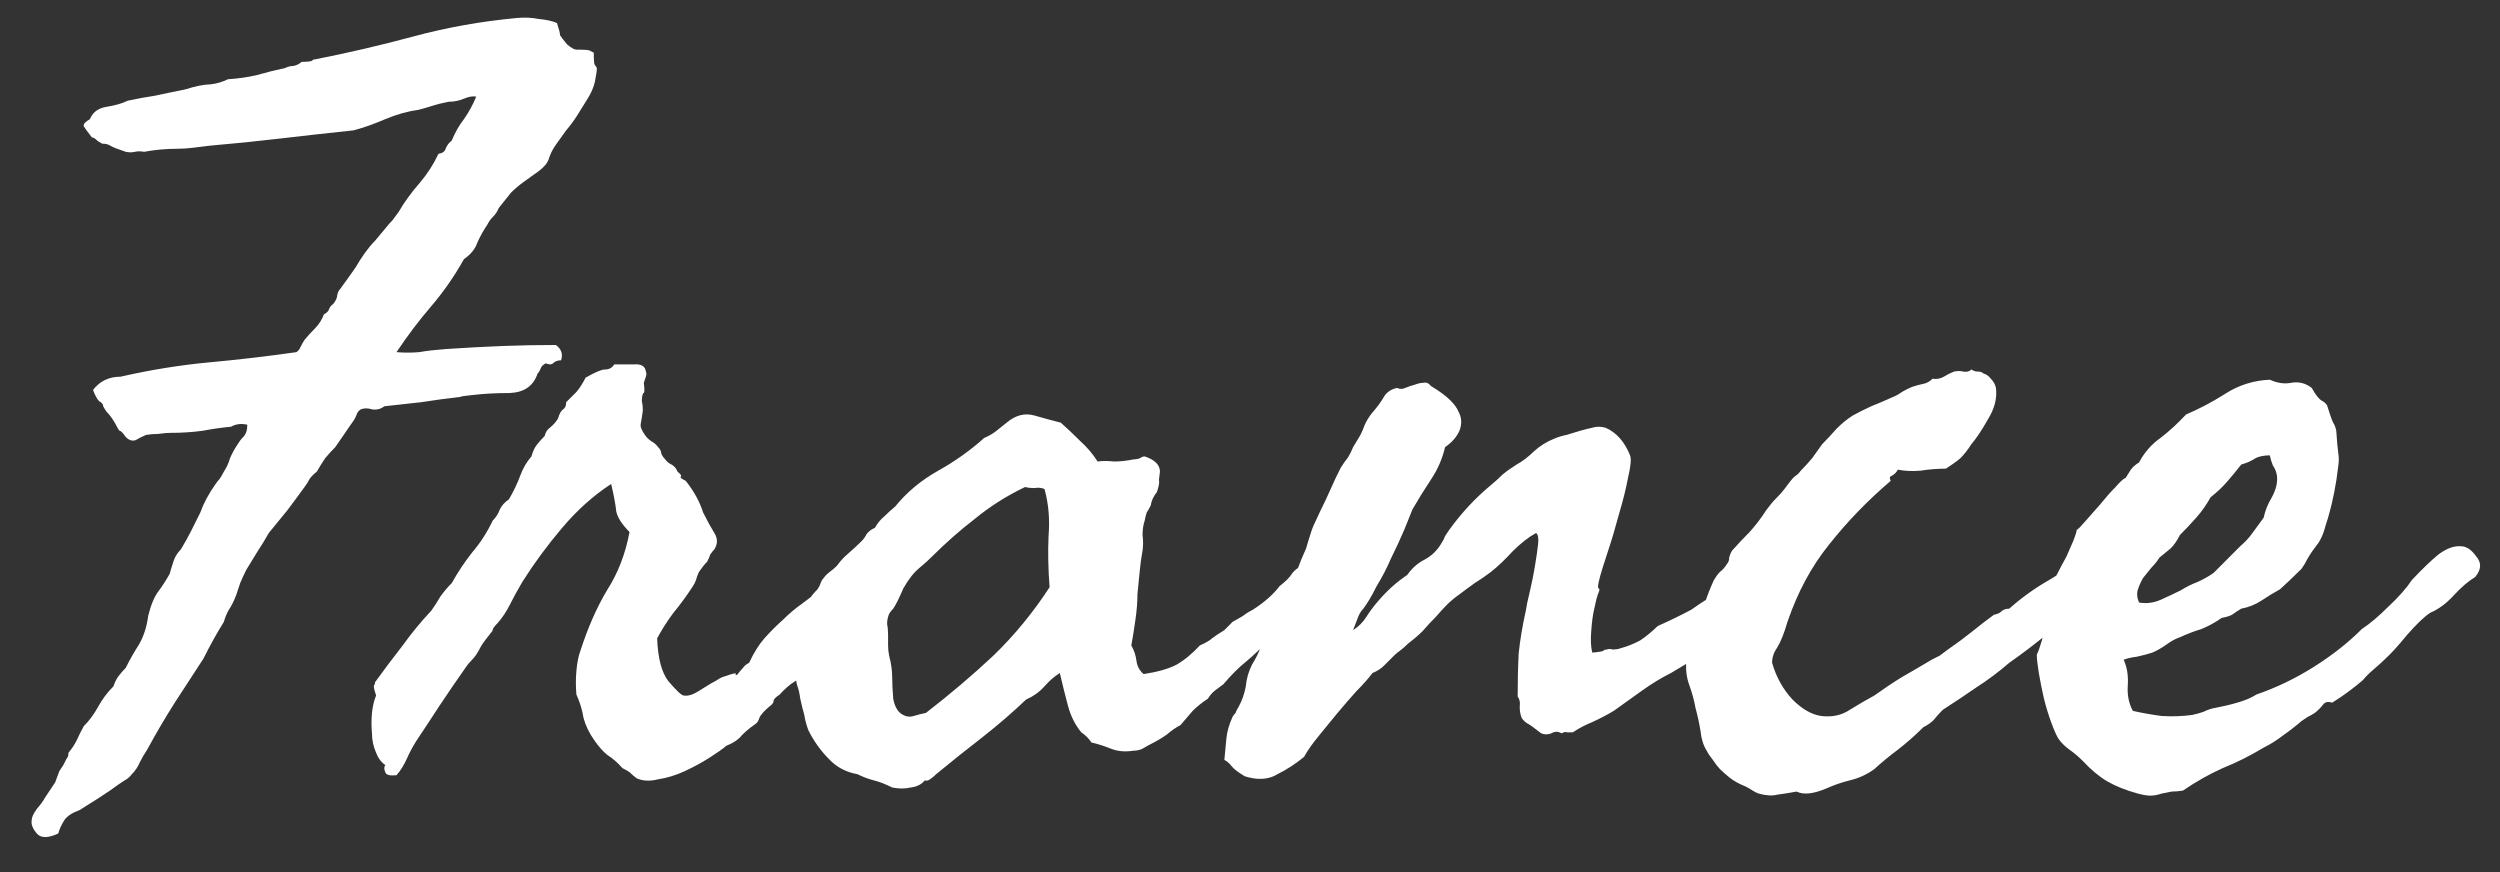 <?xml version="1.0" encoding="UTF-8"?> <svg xmlns="http://www.w3.org/2000/svg" width="43" height="15" viewBox="0 0 43 15" fill="none"><rect x="0" y="0" width="43" height="15" fill="#333333" stroke="none"/><path d="M9.58 0.396C9.615 0.502 9.633 0.572 9.633 0.607C9.656 0.643 9.697 0.695 9.756 0.766C9.826 0.824 9.879 0.854 9.914 0.854C10.055 0.854 10.131 0.859 10.143 0.871C10.166 0.883 10.19 0.895 10.213 0.906C10.213 1.035 10.219 1.105 10.23 1.117C10.242 1.129 10.254 1.146 10.266 1.17C10.266 1.217 10.254 1.299 10.23 1.416C10.207 1.51 10.166 1.604 10.107 1.697C10.049 1.791 9.99 1.885 9.932 1.979C9.873 2.072 9.809 2.16 9.738 2.242C9.68 2.324 9.621 2.406 9.562 2.488C9.504 2.57 9.463 2.652 9.439 2.734C9.416 2.805 9.357 2.875 9.264 2.945C9.182 3.004 9.1 3.062 9.018 3.121C8.936 3.18 8.859 3.244 8.789 3.314L8.578 3.578C8.555 3.637 8.52 3.689 8.473 3.736C8.438 3.771 8.408 3.812 8.385 3.859C8.314 3.965 8.256 4.07 8.209 4.176C8.174 4.281 8.098 4.375 7.98 4.457C7.816 4.75 7.629 5.02 7.418 5.266C7.207 5.512 7.008 5.775 6.82 6.057C6.949 6.068 7.078 6.068 7.207 6.057C7.348 6.033 7.5 6.016 7.664 6.004C8.016 5.98 8.344 5.963 8.648 5.951C8.953 5.939 9.258 5.934 9.562 5.934C9.656 6.004 9.686 6.092 9.65 6.197C9.592 6.197 9.545 6.215 9.51 6.25C9.486 6.273 9.445 6.273 9.387 6.25C9.34 6.273 9.311 6.303 9.299 6.338C9.287 6.373 9.27 6.402 9.246 6.426C9.176 6.637 9.018 6.748 8.771 6.76C8.537 6.76 8.32 6.771 8.121 6.795C7.992 6.807 7.922 6.818 7.91 6.83C7.91 6.83 7.904 6.83 7.893 6.83C7.682 6.854 7.465 6.883 7.242 6.918C7.031 6.941 6.82 6.965 6.609 6.988C6.551 7.035 6.48 7.053 6.398 7.041C6.328 7.018 6.264 7.018 6.205 7.041C6.17 7.064 6.146 7.094 6.135 7.129C6.123 7.164 6.105 7.199 6.082 7.234C6.023 7.316 5.971 7.393 5.924 7.463C5.877 7.533 5.824 7.609 5.766 7.691C5.707 7.75 5.648 7.814 5.59 7.885C5.543 7.955 5.496 8.031 5.449 8.113C5.402 8.148 5.361 8.189 5.326 8.236C5.303 8.283 5.273 8.33 5.238 8.377C5.145 8.506 5.045 8.641 4.939 8.781C4.834 8.91 4.729 9.039 4.623 9.168C4.564 9.273 4.5 9.379 4.43 9.484C4.371 9.578 4.307 9.684 4.236 9.801C4.201 9.871 4.166 9.947 4.131 10.029C4.107 10.1 4.084 10.17 4.061 10.24C4.025 10.334 3.984 10.416 3.938 10.486C3.902 10.545 3.873 10.615 3.85 10.697C3.791 10.791 3.732 10.891 3.674 10.996C3.615 11.102 3.557 11.213 3.498 11.33C3.346 11.565 3.182 11.816 3.006 12.086C2.842 12.344 2.684 12.613 2.531 12.895C2.484 12.965 2.443 13.035 2.408 13.105C2.373 13.188 2.326 13.258 2.268 13.316C2.232 13.363 2.191 13.398 2.145 13.422C2.109 13.445 2.074 13.469 2.039 13.492C1.945 13.562 1.834 13.639 1.705 13.721C1.576 13.803 1.465 13.873 1.371 13.932C1.242 13.979 1.154 14.037 1.107 14.107C1.061 14.178 1.025 14.254 1.002 14.336C0.826 14.418 0.703 14.418 0.633 14.336C0.562 14.254 0.533 14.178 0.545 14.107C0.545 14.06 0.574 13.996 0.633 13.914C0.703 13.832 0.75 13.768 0.773 13.721L0.949 13.457C0.984 13.363 1.008 13.299 1.02 13.264C1.043 13.229 1.066 13.193 1.09 13.158C1.113 13.111 1.131 13.076 1.143 13.053C1.166 13.029 1.178 12.994 1.178 12.947C1.236 12.877 1.283 12.807 1.318 12.736C1.354 12.654 1.395 12.572 1.441 12.49C1.535 12.396 1.617 12.285 1.688 12.156C1.758 12.027 1.846 11.91 1.951 11.805C1.975 11.734 2.004 11.676 2.039 11.629C2.074 11.582 2.115 11.535 2.162 11.488C2.232 11.348 2.309 11.213 2.391 11.084C2.473 10.943 2.525 10.779 2.549 10.592C2.596 10.404 2.654 10.264 2.725 10.17C2.795 10.076 2.859 9.977 2.918 9.871C2.941 9.789 2.965 9.713 2.988 9.643C3.012 9.572 3.053 9.508 3.111 9.449C3.182 9.332 3.24 9.227 3.287 9.133C3.334 9.039 3.387 8.934 3.445 8.816C3.504 8.652 3.592 8.488 3.709 8.324C3.732 8.289 3.756 8.26 3.779 8.236C3.803 8.201 3.826 8.16 3.85 8.113C3.896 8.043 3.932 7.967 3.955 7.885C3.99 7.803 4.031 7.727 4.078 7.656C4.113 7.598 4.148 7.551 4.184 7.516C4.23 7.469 4.254 7.398 4.254 7.305C4.148 7.281 4.055 7.293 3.973 7.34C3.832 7.352 3.668 7.375 3.48 7.41C3.305 7.434 3.123 7.445 2.936 7.445C2.877 7.445 2.807 7.451 2.725 7.463C2.654 7.463 2.584 7.469 2.514 7.48C2.455 7.504 2.396 7.533 2.338 7.568C2.279 7.592 2.221 7.574 2.162 7.516C2.115 7.445 2.08 7.41 2.057 7.41C2.045 7.398 2.033 7.381 2.021 7.357C1.963 7.24 1.898 7.146 1.828 7.076C1.805 7.041 1.787 7.012 1.775 6.988C1.775 6.953 1.752 6.924 1.705 6.9C1.67 6.865 1.635 6.801 1.6 6.707C1.717 6.555 1.875 6.479 2.074 6.479C2.59 6.361 3.1 6.279 3.604 6.232C4.107 6.186 4.605 6.127 5.098 6.057C5.133 6.033 5.156 6.004 5.168 5.969C5.191 5.922 5.215 5.881 5.238 5.846C5.297 5.775 5.355 5.711 5.414 5.652C5.484 5.582 5.537 5.5 5.572 5.406C5.619 5.383 5.648 5.354 5.66 5.318C5.672 5.283 5.695 5.254 5.73 5.23C5.777 5.172 5.801 5.119 5.801 5.072C5.812 5.025 5.83 4.99 5.854 4.967C5.982 4.791 6.07 4.668 6.117 4.598C6.164 4.516 6.217 4.434 6.275 4.352C6.334 4.27 6.393 4.199 6.451 4.141C6.51 4.07 6.568 4 6.627 3.93C6.674 3.871 6.715 3.824 6.75 3.789C6.785 3.742 6.82 3.695 6.855 3.648C6.949 3.484 7.072 3.314 7.225 3.139C7.354 2.986 7.459 2.822 7.541 2.646C7.611 2.635 7.652 2.605 7.664 2.559C7.688 2.5 7.723 2.453 7.77 2.418C7.828 2.277 7.898 2.154 7.98 2.049C8.062 1.932 8.133 1.803 8.191 1.662C8.133 1.65 8.062 1.662 7.98 1.697C7.898 1.732 7.811 1.75 7.717 1.75C7.6 1.773 7.506 1.797 7.436 1.82C7.365 1.844 7.283 1.867 7.189 1.891C7.014 1.914 6.826 1.967 6.627 2.049C6.439 2.131 6.258 2.195 6.082 2.242C5.637 2.289 5.215 2.336 4.816 2.383C4.418 2.43 4.014 2.471 3.604 2.506C3.51 2.518 3.416 2.529 3.322 2.541C3.229 2.553 3.135 2.559 3.041 2.559C2.854 2.559 2.666 2.576 2.479 2.611C2.42 2.6 2.367 2.6 2.32 2.611C2.273 2.623 2.221 2.623 2.162 2.611C2.021 2.564 1.934 2.529 1.898 2.506C1.863 2.482 1.816 2.471 1.758 2.471C1.711 2.447 1.676 2.424 1.652 2.4C1.629 2.377 1.605 2.365 1.582 2.365C1.5 2.26 1.453 2.195 1.441 2.172C1.43 2.137 1.465 2.096 1.547 2.049C1.594 1.932 1.688 1.861 1.828 1.838C1.98 1.814 2.104 1.779 2.197 1.732C2.361 1.697 2.52 1.668 2.672 1.645C2.836 1.609 3.006 1.574 3.182 1.539C3.369 1.48 3.516 1.451 3.621 1.451C3.727 1.439 3.826 1.41 3.92 1.363C4.096 1.352 4.26 1.328 4.412 1.293C4.576 1.246 4.74 1.205 4.904 1.17C4.951 1.146 4.998 1.135 5.045 1.135C5.104 1.123 5.15 1.1 5.186 1.064C5.314 1.064 5.379 1.053 5.379 1.029C5.977 0.912 6.557 0.777 7.119 0.625C7.682 0.473 8.273 0.367 8.895 0.309C9.023 0.297 9.146 0.303 9.264 0.326C9.393 0.338 9.498 0.361 9.58 0.396ZM12.674 11.611C12.721 11.553 12.756 11.512 12.779 11.488C12.803 11.453 12.838 11.424 12.885 11.4C12.967 11.225 13.055 11.084 13.148 10.979C13.254 10.861 13.359 10.756 13.465 10.662C13.57 10.557 13.682 10.463 13.799 10.381C13.928 10.287 14.068 10.176 14.221 10.047C14.279 10.047 14.326 10.029 14.361 9.994C14.408 9.947 14.461 9.912 14.52 9.889C14.602 9.818 14.666 9.766 14.713 9.73C14.771 9.695 14.818 9.648 14.854 9.59C14.994 9.52 15.117 9.432 15.223 9.326C15.34 9.221 15.463 9.121 15.592 9.027C15.697 9.004 15.797 9.016 15.891 9.062C15.938 9.156 15.955 9.256 15.943 9.361C15.932 9.467 15.873 9.525 15.768 9.537C15.732 9.572 15.691 9.607 15.645 9.643C15.609 9.678 15.562 9.701 15.504 9.713C15.434 9.725 15.381 9.742 15.346 9.766C15.322 9.777 15.299 9.807 15.275 9.854C15.264 9.971 15.246 10.041 15.223 10.065C15.211 10.076 15.199 10.094 15.188 10.117C15.117 10.234 15.041 10.34 14.959 10.434C14.889 10.516 14.818 10.598 14.748 10.68C14.678 10.75 14.607 10.832 14.537 10.926C14.467 11.008 14.391 11.113 14.309 11.242C14.238 11.289 14.185 11.354 14.15 11.435C13.94 11.553 13.781 11.646 13.676 11.717C13.582 11.775 13.494 11.852 13.412 11.945C13.342 11.992 13.307 12.027 13.307 12.051C13.307 12.074 13.295 12.098 13.271 12.121C13.154 12.215 13.084 12.291 13.06 12.35C13.049 12.396 13.025 12.432 12.99 12.455C12.873 12.537 12.785 12.613 12.727 12.684C12.668 12.742 12.592 12.789 12.498 12.824C12.428 12.883 12.328 12.953 12.199 13.035C12.07 13.117 11.93 13.193 11.777 13.264C11.625 13.334 11.473 13.381 11.32 13.404C11.18 13.44 11.057 13.434 10.951 13.387C10.904 13.352 10.863 13.316 10.828 13.281C10.793 13.258 10.752 13.234 10.705 13.211C10.623 13.117 10.535 13.041 10.441 12.982C10.359 12.912 10.283 12.824 10.213 12.719C10.131 12.602 10.072 12.479 10.037 12.35C10.014 12.209 9.973 12.074 9.914 11.945C9.902 11.805 9.902 11.67 9.914 11.541C9.926 11.4 9.949 11.283 9.984 11.19C10.113 10.791 10.266 10.445 10.441 10.152C10.629 9.859 10.758 9.525 10.828 9.15C10.699 9.021 10.623 8.904 10.6 8.799C10.588 8.682 10.559 8.523 10.512 8.324C10.207 8.523 9.926 8.775 9.668 9.08C9.41 9.385 9.182 9.695 8.982 10.012C8.9 10.152 8.83 10.281 8.771 10.398C8.713 10.516 8.643 10.621 8.561 10.715C8.502 10.773 8.473 10.815 8.473 10.838C8.473 10.85 8.461 10.867 8.438 10.891C8.344 11.008 8.285 11.09 8.262 11.137C8.238 11.184 8.215 11.225 8.191 11.26C8.168 11.295 8.139 11.33 8.104 11.365C8.068 11.4 8.039 11.435 8.016 11.471C7.852 11.705 7.699 11.928 7.559 12.139C7.43 12.338 7.295 12.543 7.154 12.754C7.096 12.848 7.043 12.947 6.996 13.053C6.949 13.158 6.891 13.252 6.82 13.334C6.703 13.346 6.639 13.328 6.627 13.281C6.604 13.234 6.604 13.193 6.627 13.158C6.557 13.111 6.504 13.041 6.469 12.947C6.422 12.842 6.398 12.73 6.398 12.613C6.387 12.496 6.387 12.379 6.398 12.262C6.41 12.145 6.434 12.045 6.469 11.963C6.434 11.857 6.422 11.799 6.434 11.787C6.445 11.775 6.451 11.758 6.451 11.734C6.604 11.523 6.762 11.312 6.926 11.102C7.078 10.891 7.242 10.691 7.418 10.504C7.477 10.422 7.529 10.34 7.576 10.258C7.635 10.176 7.699 10.1 7.77 10.029C7.875 9.842 7.992 9.666 8.121 9.502C8.262 9.338 8.379 9.156 8.473 8.957C8.531 8.898 8.572 8.834 8.596 8.764C8.631 8.693 8.684 8.635 8.754 8.588C8.836 8.447 8.9 8.312 8.947 8.184C8.994 8.055 9.059 7.943 9.141 7.85C9.164 7.768 9.193 7.703 9.229 7.656C9.264 7.609 9.311 7.557 9.369 7.498C9.381 7.439 9.41 7.393 9.457 7.357C9.516 7.311 9.562 7.258 9.598 7.199C9.621 7.117 9.65 7.064 9.686 7.041C9.721 7.018 9.738 6.977 9.738 6.918C9.797 6.859 9.855 6.801 9.914 6.742C9.973 6.672 10.025 6.59 10.072 6.496C10.236 6.402 10.348 6.355 10.406 6.355C10.477 6.355 10.529 6.326 10.565 6.268C10.658 6.268 10.77 6.268 10.898 6.268C11.027 6.256 11.098 6.297 11.109 6.391C11.121 6.414 11.121 6.443 11.109 6.479C11.098 6.514 11.086 6.549 11.074 6.584C11.086 6.689 11.086 6.748 11.074 6.76C11.062 6.76 11.057 6.766 11.057 6.777C11.045 6.812 11.039 6.854 11.039 6.9C11.051 6.947 11.057 7 11.057 7.059C11.045 7.152 11.033 7.229 11.021 7.287C11.01 7.334 11.033 7.398 11.092 7.48C11.115 7.516 11.15 7.551 11.197 7.586C11.244 7.609 11.285 7.645 11.32 7.691C11.355 7.727 11.373 7.762 11.373 7.797C11.385 7.832 11.408 7.867 11.443 7.902C11.467 7.938 11.502 7.967 11.549 7.99C11.596 8.014 11.631 8.055 11.654 8.113C11.713 8.16 11.73 8.189 11.707 8.201C11.695 8.213 11.725 8.236 11.795 8.271C11.935 8.447 12.035 8.629 12.094 8.816C12.164 8.957 12.229 9.074 12.287 9.168C12.346 9.262 12.346 9.355 12.287 9.449C12.264 9.473 12.24 9.502 12.217 9.537C12.205 9.572 12.188 9.613 12.164 9.66C12.117 9.707 12.07 9.766 12.023 9.836C12 9.883 11.982 9.93 11.971 9.977C11.959 10.012 11.941 10.047 11.918 10.082C11.812 10.246 11.701 10.398 11.584 10.539C11.479 10.68 11.385 10.826 11.303 10.979C11.315 11.318 11.379 11.565 11.496 11.717C11.637 11.881 11.725 11.963 11.76 11.963C11.83 11.975 11.912 11.951 12.006 11.893C12.1 11.834 12.176 11.787 12.234 11.752C12.281 11.729 12.322 11.705 12.357 11.682C12.393 11.658 12.434 11.641 12.48 11.629C12.609 11.582 12.668 11.57 12.656 11.594C12.645 11.605 12.65 11.611 12.674 11.611ZM19.934 8.254C19.945 8.289 19.934 8.359 19.898 8.465C19.84 8.535 19.805 8.611 19.793 8.693C19.77 8.74 19.746 8.781 19.723 8.816C19.711 8.852 19.699 8.898 19.688 8.957C19.664 9.027 19.652 9.109 19.652 9.203C19.664 9.297 19.664 9.385 19.652 9.467C19.629 9.596 19.611 9.725 19.6 9.854C19.588 9.971 19.576 10.094 19.564 10.223C19.564 10.352 19.553 10.498 19.529 10.662C19.506 10.826 19.482 10.973 19.459 11.102C19.506 11.184 19.535 11.271 19.547 11.365C19.559 11.459 19.6 11.535 19.67 11.594C19.904 11.559 20.092 11.506 20.232 11.435C20.373 11.354 20.508 11.242 20.637 11.102C20.742 11.055 20.812 11.014 20.848 10.979C20.895 10.943 20.965 10.896 21.059 10.838C21.082 10.815 21.105 10.791 21.129 10.768C21.152 10.744 21.176 10.721 21.199 10.697C21.328 10.627 21.404 10.58 21.428 10.557C21.463 10.533 21.504 10.51 21.551 10.486C21.75 10.357 21.902 10.223 22.008 10.082C22.113 10 22.184 9.93 22.219 9.871C22.266 9.801 22.359 9.736 22.5 9.678C22.582 9.584 22.664 9.508 22.746 9.449C22.84 9.379 22.928 9.297 23.01 9.203C23.068 9.203 23.115 9.215 23.15 9.238C23.186 9.262 23.227 9.285 23.273 9.309C23.309 9.402 23.314 9.502 23.291 9.607C23.268 9.701 23.227 9.789 23.168 9.871C23.109 9.953 23.08 10 23.08 10.012C23.08 10.023 23.074 10.035 23.062 10.047C23.027 10.094 22.98 10.141 22.922 10.188C22.875 10.223 22.834 10.264 22.799 10.31C22.74 10.416 22.693 10.469 22.658 10.469C22.623 10.469 22.594 10.48 22.57 10.504C22.465 10.562 22.389 10.609 22.342 10.645C22.307 10.68 22.242 10.727 22.148 10.785C22.02 10.855 21.943 10.902 21.92 10.926C21.896 10.949 21.873 10.967 21.85 10.979C21.697 11.143 21.557 11.277 21.428 11.383C21.311 11.477 21.182 11.605 21.041 11.77C20.994 11.805 20.947 11.84 20.9 11.875C20.854 11.91 20.812 11.957 20.777 12.016C20.672 12.086 20.584 12.156 20.514 12.227C20.455 12.297 20.385 12.379 20.303 12.473C20.232 12.508 20.156 12.56 20.074 12.631C19.992 12.69 19.904 12.742 19.811 12.789C19.764 12.812 19.711 12.842 19.652 12.877C19.605 12.9 19.553 12.912 19.494 12.912C19.354 12.935 19.225 12.924 19.107 12.877C18.99 12.83 18.879 12.795 18.773 12.771C18.727 12.701 18.668 12.643 18.598 12.596C18.492 12.467 18.416 12.315 18.369 12.139C18.322 11.963 18.275 11.775 18.229 11.576C18.135 11.635 18.047 11.711 17.965 11.805C17.883 11.898 17.777 11.975 17.648 12.033C17.414 12.256 17.162 12.473 16.893 12.684C16.635 12.883 16.371 13.094 16.102 13.316C16.066 13.352 16.031 13.381 15.996 13.404C15.961 13.428 15.932 13.434 15.908 13.422C15.85 13.492 15.768 13.533 15.662 13.545C15.568 13.568 15.463 13.568 15.346 13.545C15.229 13.486 15.123 13.445 15.029 13.422C14.935 13.398 14.842 13.363 14.748 13.316C14.549 13.281 14.385 13.193 14.256 13.053C14.115 12.912 13.998 12.748 13.904 12.56C13.869 12.467 13.846 12.379 13.834 12.297C13.81 12.215 13.787 12.121 13.764 12.016C13.752 11.922 13.734 11.846 13.711 11.787C13.688 11.717 13.688 11.652 13.711 11.594C13.688 11.559 13.682 11.523 13.693 11.488C13.705 11.441 13.711 11.395 13.711 11.348C13.699 11.184 13.717 11.008 13.764 10.82C13.799 10.633 13.852 10.463 13.922 10.31C13.945 10.264 13.992 10.205 14.062 10.135C14.086 10.1 14.104 10.065 14.115 10.029C14.127 9.994 14.145 9.965 14.168 9.941C14.191 9.906 14.227 9.871 14.273 9.836C14.32 9.801 14.361 9.766 14.396 9.73C14.455 9.648 14.52 9.578 14.59 9.52C14.672 9.449 14.748 9.379 14.818 9.309C14.854 9.273 14.883 9.232 14.906 9.186C14.941 9.139 14.988 9.104 15.047 9.08C15.094 8.998 15.146 8.934 15.205 8.887C15.264 8.828 15.328 8.77 15.398 8.711C15.598 8.465 15.844 8.26 16.137 8.096C16.43 7.932 16.693 7.744 16.928 7.533C17.01 7.498 17.08 7.457 17.139 7.41C17.197 7.363 17.256 7.316 17.314 7.27C17.467 7.141 17.625 7.1 17.789 7.146C17.953 7.193 18.105 7.234 18.246 7.27C18.363 7.375 18.475 7.48 18.58 7.586C18.697 7.691 18.797 7.809 18.879 7.938C18.961 7.926 19.055 7.926 19.16 7.938C19.266 7.938 19.377 7.926 19.494 7.902C19.529 7.902 19.564 7.896 19.6 7.885C19.635 7.861 19.664 7.85 19.688 7.85C19.863 7.908 19.951 7.996 19.951 8.113L19.934 8.254ZM17.631 8.377C17.314 8.529 17.027 8.711 16.77 8.922C16.512 9.121 16.266 9.338 16.031 9.572C15.973 9.631 15.908 9.689 15.838 9.748C15.779 9.795 15.727 9.848 15.68 9.906C15.633 9.965 15.586 10.035 15.539 10.117C15.504 10.199 15.469 10.275 15.434 10.346C15.41 10.393 15.387 10.434 15.363 10.469C15.34 10.492 15.316 10.521 15.293 10.557C15.27 10.615 15.258 10.674 15.258 10.732C15.27 10.791 15.275 10.855 15.275 10.926C15.275 10.984 15.275 11.043 15.275 11.102C15.275 11.16 15.281 11.219 15.293 11.277C15.328 11.406 15.346 11.535 15.346 11.664C15.346 11.758 15.352 11.875 15.363 12.016C15.387 12.145 15.434 12.232 15.504 12.279C15.574 12.326 15.645 12.338 15.715 12.315C15.797 12.291 15.867 12.273 15.926 12.262C16.336 11.945 16.723 11.617 17.086 11.277C17.449 10.926 17.771 10.533 18.053 10.1C18.029 9.795 18.023 9.502 18.035 9.221C18.059 8.928 18.035 8.658 17.965 8.412C17.918 8.389 17.859 8.383 17.789 8.395C17.73 8.395 17.678 8.389 17.631 8.377ZM23.273 10.838C23.367 10.779 23.443 10.703 23.502 10.609C23.561 10.516 23.631 10.422 23.713 10.328C23.865 10.152 24.029 10.006 24.205 9.889C24.287 9.771 24.387 9.684 24.504 9.625C24.633 9.555 24.732 9.455 24.803 9.326C24.826 9.291 24.844 9.256 24.855 9.221C24.879 9.186 24.902 9.15 24.926 9.115C25.137 8.822 25.377 8.564 25.646 8.342C25.717 8.283 25.781 8.225 25.84 8.166C25.91 8.107 25.992 8.049 26.086 7.99C26.191 7.932 26.291 7.855 26.385 7.762C26.49 7.668 26.602 7.598 26.719 7.551C26.801 7.516 26.877 7.492 26.947 7.48C27.018 7.457 27.094 7.434 27.176 7.41C27.258 7.387 27.328 7.369 27.387 7.357C27.457 7.334 27.533 7.334 27.615 7.357C27.803 7.439 27.943 7.598 28.037 7.832C28.061 7.891 28.049 8.02 28.002 8.219C27.967 8.406 27.914 8.617 27.844 8.852C27.785 9.074 27.721 9.291 27.65 9.502C27.58 9.713 27.533 9.865 27.51 9.959C27.486 10.053 27.48 10.105 27.492 10.117C27.504 10.117 27.51 10.129 27.51 10.152C27.486 10.211 27.469 10.264 27.457 10.31C27.445 10.357 27.434 10.41 27.422 10.469C27.398 10.562 27.381 10.691 27.369 10.855C27.357 11.008 27.363 11.131 27.387 11.225C27.516 11.213 27.58 11.201 27.58 11.19C27.592 11.178 27.609 11.172 27.633 11.172C27.668 11.16 27.703 11.16 27.738 11.172C27.785 11.172 27.826 11.166 27.861 11.154C27.99 11.119 28.107 11.072 28.213 11.014C28.318 10.943 28.418 10.861 28.512 10.768C28.723 10.674 28.916 10.58 29.092 10.486C29.256 10.369 29.385 10.287 29.479 10.24C29.584 10.182 29.736 10.105 29.936 10.012C30.006 9.93 30.105 9.859 30.234 9.801C30.375 9.73 30.492 9.654 30.586 9.572C30.609 9.549 30.639 9.52 30.674 9.484C30.709 9.438 30.744 9.426 30.779 9.449C30.838 9.508 30.873 9.572 30.885 9.643C30.908 9.701 30.914 9.742 30.902 9.766C30.809 9.859 30.756 9.93 30.744 9.977C30.744 10.023 30.732 10.059 30.709 10.082C30.65 10.141 30.562 10.193 30.445 10.24C30.34 10.287 30.275 10.328 30.252 10.363C30.24 10.387 30.223 10.41 30.199 10.434C30.176 10.457 30.141 10.486 30.094 10.521C30.059 10.545 30.029 10.568 30.006 10.592C29.982 10.627 29.947 10.65 29.9 10.662C29.865 10.662 29.83 10.668 29.795 10.68C29.725 10.738 29.666 10.791 29.619 10.838C29.572 10.885 29.52 10.938 29.461 10.996C29.367 11.09 29.309 11.16 29.285 11.207C29.262 11.242 29.197 11.295 29.092 11.365C29.033 11.4 28.975 11.435 28.916 11.471C28.857 11.506 28.799 11.541 28.74 11.576C28.576 11.658 28.412 11.758 28.248 11.875C28.084 11.992 27.92 12.109 27.756 12.227C27.639 12.297 27.516 12.361 27.387 12.42C27.27 12.467 27.158 12.525 27.053 12.596C27.006 12.596 26.971 12.596 26.947 12.596C26.936 12.584 26.906 12.59 26.859 12.613C26.801 12.578 26.742 12.578 26.684 12.613C26.625 12.637 26.566 12.637 26.508 12.613C26.391 12.52 26.309 12.461 26.262 12.438C26.227 12.414 26.197 12.385 26.174 12.35C26.15 12.291 26.139 12.227 26.139 12.156C26.15 12.086 26.139 12.027 26.104 11.98C26.104 11.723 26.109 11.477 26.121 11.242C26.145 11.008 26.186 10.762 26.244 10.504C26.256 10.422 26.279 10.31 26.314 10.17C26.35 10.018 26.379 9.871 26.402 9.73C26.426 9.59 26.443 9.467 26.455 9.361C26.467 9.256 26.455 9.191 26.42 9.168C26.291 9.238 26.156 9.344 26.016 9.484C25.887 9.625 25.764 9.742 25.646 9.836C25.553 9.906 25.459 9.971 25.365 10.029C25.283 10.088 25.195 10.152 25.102 10.223C25.02 10.281 24.949 10.34 24.891 10.398C24.832 10.457 24.768 10.527 24.697 10.609C24.615 10.691 24.539 10.773 24.469 10.855C24.398 10.926 24.316 10.996 24.223 11.066C24.176 11.113 24.129 11.154 24.082 11.19C24.047 11.213 24.012 11.242 23.977 11.277C23.918 11.336 23.859 11.395 23.801 11.453C23.754 11.5 23.689 11.541 23.607 11.576C23.537 11.67 23.443 11.775 23.326 11.893C23.221 12.01 23.109 12.139 22.992 12.279C22.887 12.408 22.781 12.537 22.676 12.666C22.57 12.795 22.488 12.912 22.43 13.018C22.289 13.135 22.137 13.234 21.973 13.316C21.82 13.41 21.633 13.422 21.41 13.352C21.293 13.281 21.217 13.223 21.182 13.176C21.146 13.129 21.105 13.094 21.059 13.07C21.07 12.941 21.082 12.818 21.094 12.701C21.105 12.584 21.141 12.461 21.199 12.332C21.211 12.309 21.229 12.285 21.252 12.262C21.264 12.227 21.281 12.191 21.305 12.156C21.363 12.051 21.404 11.934 21.428 11.805C21.439 11.676 21.475 11.553 21.533 11.435C21.604 11.318 21.65 11.225 21.674 11.154C21.686 11.072 21.709 11.002 21.744 10.943C21.768 10.885 21.803 10.832 21.85 10.785C21.885 10.727 21.914 10.668 21.938 10.609C21.961 10.551 22.002 10.486 22.061 10.416C22.119 10.334 22.16 10.264 22.184 10.205C22.219 10.076 22.26 9.947 22.307 9.818C22.354 9.689 22.406 9.561 22.465 9.432C22.488 9.35 22.512 9.273 22.535 9.203C22.559 9.121 22.588 9.045 22.623 8.975C22.682 8.846 22.74 8.723 22.799 8.605C22.857 8.477 22.916 8.348 22.975 8.219C23.01 8.148 23.039 8.09 23.062 8.043C23.098 7.984 23.139 7.926 23.186 7.867C23.221 7.809 23.25 7.75 23.273 7.691C23.309 7.633 23.344 7.574 23.379 7.516C23.414 7.457 23.443 7.393 23.467 7.322C23.502 7.24 23.549 7.164 23.607 7.094C23.689 7 23.754 6.912 23.801 6.83C23.848 6.748 23.924 6.695 24.029 6.672C24.076 6.695 24.123 6.695 24.17 6.672C24.229 6.648 24.281 6.631 24.328 6.619C24.387 6.596 24.439 6.584 24.486 6.584C24.533 6.572 24.574 6.59 24.609 6.637C24.762 6.73 24.873 6.812 24.943 6.883C25.014 6.953 25.061 7.018 25.084 7.076C25.143 7.182 25.148 7.293 25.102 7.41C25.055 7.516 24.973 7.609 24.855 7.691C24.809 7.891 24.727 8.078 24.609 8.254C24.492 8.43 24.387 8.6 24.293 8.764C24.27 8.822 24.246 8.881 24.223 8.939C24.199 8.998 24.176 9.057 24.152 9.115C24.082 9.279 24.006 9.443 23.924 9.607C23.854 9.771 23.771 9.93 23.678 10.082C23.631 10.176 23.59 10.252 23.555 10.31C23.52 10.369 23.484 10.422 23.449 10.469C23.414 10.504 23.385 10.551 23.361 10.609C23.338 10.668 23.309 10.744 23.273 10.838ZM36.861 8.957C36.978 9.098 37.031 9.197 37.02 9.256C37.02 9.314 37.02 9.379 37.02 9.449C36.961 9.52 36.914 9.596 36.879 9.678C36.844 9.748 36.791 9.812 36.721 9.871C36.662 9.918 36.598 9.953 36.527 9.977C36.469 9.988 36.416 10.023 36.369 10.082C36.299 10.105 36.24 10.135 36.193 10.17C36.147 10.205 36.076 10.217 35.982 10.205C35.701 10.486 35.449 10.715 35.227 10.891C35.016 11.066 34.793 11.236 34.559 11.4C34.383 11.553 34.195 11.693 33.996 11.822C33.809 11.951 33.615 12.08 33.416 12.209C33.357 12.268 33.305 12.326 33.258 12.385C33.211 12.432 33.152 12.473 33.082 12.508C32.941 12.648 32.795 12.777 32.643 12.895C32.502 13 32.367 13.111 32.238 13.229C32.109 13.322 31.969 13.387 31.816 13.422C31.676 13.457 31.541 13.504 31.412 13.562C31.189 13.656 31.02 13.674 30.902 13.615C30.773 13.639 30.662 13.656 30.568 13.668C30.486 13.691 30.381 13.685 30.252 13.65C30.217 13.639 30.182 13.621 30.146 13.598C30.111 13.574 30.07 13.551 30.023 13.527C29.906 13.48 29.812 13.428 29.742 13.369C29.684 13.322 29.631 13.275 29.584 13.229C29.549 13.193 29.508 13.141 29.461 13.07C29.414 13.012 29.379 12.959 29.355 12.912C29.297 12.818 29.262 12.707 29.25 12.578C29.227 12.438 29.197 12.303 29.162 12.174C29.139 12.045 29.104 11.916 29.057 11.787C29.01 11.658 28.992 11.523 29.004 11.383C29.016 11.289 29.039 11.201 29.074 11.119C29.098 11.025 29.121 10.932 29.145 10.838C29.215 10.674 29.273 10.521 29.32 10.381C29.367 10.24 29.42 10.105 29.479 9.977C29.514 9.918 29.549 9.871 29.584 9.836C29.631 9.801 29.672 9.754 29.707 9.695C29.73 9.672 29.742 9.637 29.742 9.59C29.754 9.543 29.771 9.502 29.795 9.467C29.889 9.361 29.988 9.256 30.094 9.15C30.199 9.033 30.293 8.91 30.375 8.781C30.434 8.699 30.492 8.629 30.551 8.57C30.621 8.5 30.686 8.424 30.744 8.342C30.814 8.248 30.861 8.195 30.885 8.184C30.92 8.16 30.949 8.131 30.973 8.096C31.043 8.025 31.107 7.955 31.166 7.885C31.225 7.803 31.283 7.721 31.342 7.639C31.424 7.557 31.506 7.469 31.588 7.375C31.682 7.281 31.775 7.205 31.869 7.146C31.975 7.088 32.08 7.035 32.185 6.988C32.303 6.941 32.426 6.889 32.555 6.83C32.613 6.807 32.666 6.777 32.713 6.742C32.772 6.707 32.83 6.678 32.889 6.654C32.959 6.631 33.023 6.613 33.082 6.602C33.141 6.59 33.193 6.561 33.24 6.514C33.31 6.525 33.375 6.514 33.434 6.479C33.492 6.443 33.551 6.414 33.609 6.391C33.668 6.379 33.721 6.379 33.768 6.391C33.826 6.402 33.873 6.391 33.908 6.355C33.943 6.379 33.978 6.391 34.014 6.391C34.06 6.391 34.096 6.402 34.119 6.426C34.166 6.438 34.207 6.467 34.242 6.514C34.289 6.561 34.318 6.613 34.33 6.672C34.353 6.848 34.307 7.029 34.19 7.217C34.084 7.404 33.99 7.545 33.908 7.639C33.85 7.732 33.785 7.814 33.715 7.885C33.645 7.943 33.562 8.002 33.469 8.061C33.328 8.061 33.182 8.072 33.029 8.096C32.889 8.107 32.76 8.102 32.643 8.078C32.619 8.125 32.584 8.16 32.537 8.184C32.502 8.195 32.496 8.225 32.52 8.271C32.121 8.611 31.77 8.975 31.465 9.361C31.16 9.736 30.92 10.182 30.744 10.697C30.686 10.896 30.627 11.043 30.568 11.137C30.51 11.219 30.48 11.307 30.48 11.4C30.551 11.646 30.668 11.857 30.832 12.033C30.996 12.197 31.16 12.291 31.324 12.315C31.512 12.338 31.676 12.303 31.816 12.209C31.969 12.115 32.109 12.033 32.238 11.963C32.402 11.846 32.56 11.74 32.713 11.646C32.877 11.553 33.047 11.453 33.223 11.348C33.27 11.324 33.316 11.301 33.363 11.277C33.41 11.242 33.457 11.207 33.504 11.172C33.656 11.066 33.791 10.967 33.908 10.873C34.037 10.768 34.166 10.668 34.295 10.574C34.353 10.562 34.395 10.545 34.418 10.521C34.453 10.486 34.5 10.469 34.559 10.469C34.77 10.281 34.998 10.117 35.244 9.977C35.49 9.824 35.748 9.672 36.018 9.52C36.1 9.438 36.182 9.367 36.264 9.309C36.357 9.238 36.445 9.162 36.527 9.08C36.609 9.08 36.668 9.062 36.703 9.027C36.738 8.98 36.791 8.957 36.861 8.957ZM38.549 7.99C38.467 8.096 38.385 8.195 38.303 8.289C38.221 8.383 38.127 8.471 38.022 8.553C37.951 8.682 37.869 8.799 37.775 8.904C37.682 9.01 37.588 9.109 37.494 9.203C37.447 9.297 37.395 9.373 37.336 9.432C37.277 9.479 37.213 9.531 37.143 9.59C37.107 9.648 37.06 9.707 37.002 9.766C36.955 9.824 36.908 9.883 36.861 9.941C36.826 10 36.797 10.065 36.773 10.135C36.75 10.205 36.756 10.281 36.791 10.363C36.92 10.387 37.049 10.369 37.178 10.31C37.307 10.252 37.418 10.199 37.512 10.152C37.605 10.094 37.699 10.047 37.793 10.012C37.898 9.965 37.992 9.912 38.074 9.854L38.531 9.396C38.613 9.326 38.684 9.25 38.742 9.168C38.801 9.086 38.865 8.998 38.935 8.904C38.959 8.787 39.006 8.67 39.076 8.553C39.147 8.424 39.176 8.301 39.164 8.184C39.152 8.113 39.129 8.055 39.094 8.008C39.07 7.949 39.053 7.891 39.041 7.832C38.924 7.832 38.83 7.855 38.76 7.902C38.701 7.938 38.631 7.967 38.549 7.99ZM35.719 9.115C35.742 9.104 35.789 9.057 35.859 8.975C35.941 8.881 36.029 8.781 36.123 8.676C36.217 8.559 36.305 8.459 36.387 8.377C36.469 8.283 36.527 8.23 36.562 8.219C36.598 8.16 36.627 8.113 36.65 8.078C36.685 8.031 36.732 7.99 36.791 7.955C36.885 7.779 37.008 7.639 37.16 7.533C37.312 7.416 37.459 7.281 37.6 7.129C37.822 7.035 38.045 6.918 38.268 6.777C38.502 6.625 38.76 6.543 39.041 6.531C39.17 6.59 39.293 6.607 39.41 6.584C39.539 6.561 39.656 6.59 39.762 6.672C39.82 6.777 39.873 6.848 39.92 6.883C39.967 6.906 40.002 6.936 40.025 6.971C40.072 7.123 40.107 7.223 40.131 7.27C40.154 7.305 40.172 7.352 40.184 7.41C40.195 7.586 40.207 7.715 40.219 7.797C40.23 7.867 40.23 7.938 40.219 8.008C40.184 8.324 40.125 8.623 40.043 8.904C40.02 8.975 39.996 9.051 39.973 9.133C39.949 9.203 39.92 9.268 39.885 9.326C39.803 9.432 39.738 9.525 39.691 9.607C39.656 9.678 39.621 9.736 39.586 9.783C39.445 9.924 39.322 10.041 39.217 10.135C39.111 10.193 39.006 10.258 38.9 10.328C38.795 10.398 38.678 10.445 38.549 10.469C38.49 10.504 38.438 10.539 38.391 10.574C38.344 10.598 38.285 10.615 38.215 10.627C38.098 10.709 37.98 10.773 37.863 10.82C37.746 10.855 37.623 10.902 37.494 10.961C37.424 10.984 37.348 11.025 37.266 11.084C37.184 11.143 37.102 11.19 37.02 11.225C36.949 11.248 36.861 11.271 36.756 11.295C36.662 11.307 36.586 11.324 36.527 11.348C36.586 11.477 36.609 11.623 36.598 11.787C36.586 11.951 36.615 12.098 36.685 12.227C36.838 12.262 37.002 12.291 37.178 12.315C37.365 12.326 37.541 12.32 37.705 12.297C37.764 12.285 37.828 12.268 37.898 12.244C37.969 12.209 38.039 12.185 38.109 12.174C38.238 12.15 38.361 12.121 38.478 12.086C38.607 12.051 38.719 12.004 38.812 11.945C39.152 11.828 39.48 11.67 39.797 11.471C40.113 11.271 40.389 11.055 40.623 10.82C40.764 10.727 40.916 10.598 41.08 10.434C41.256 10.27 41.391 10.117 41.484 9.977C41.66 9.789 41.812 9.643 41.941 9.537C42.082 9.432 42.211 9.385 42.328 9.396C42.422 9.396 42.51 9.455 42.592 9.572C42.685 9.678 42.68 9.795 42.574 9.924C42.457 9.994 42.334 10.1 42.205 10.24C42.076 10.381 41.941 10.48 41.801 10.539C41.695 10.609 41.56 10.738 41.397 10.926C41.244 11.113 41.115 11.254 41.01 11.348C40.963 11.395 40.898 11.453 40.816 11.523C40.746 11.582 40.688 11.641 40.641 11.699C40.477 11.84 40.301 11.969 40.113 12.086C40.043 12.062 39.99 12.074 39.955 12.121C39.92 12.168 39.873 12.215 39.815 12.262C39.779 12.285 39.738 12.309 39.691 12.332C39.656 12.355 39.621 12.379 39.586 12.402C39.492 12.484 39.387 12.566 39.27 12.648C39.164 12.73 39.053 12.801 38.935 12.859C38.701 13 38.467 13.117 38.232 13.211C37.998 13.316 37.77 13.445 37.547 13.598C37.477 13.609 37.412 13.615 37.353 13.615C37.295 13.627 37.236 13.639 37.178 13.65C37.107 13.674 37.043 13.685 36.984 13.685C36.938 13.685 36.867 13.674 36.773 13.65C36.562 13.592 36.387 13.521 36.246 13.44C36.105 13.357 35.965 13.24 35.824 13.088C35.754 13.018 35.678 12.953 35.596 12.895C35.514 12.836 35.449 12.771 35.402 12.701C35.367 12.643 35.326 12.549 35.279 12.42C35.232 12.291 35.191 12.156 35.156 12.016C35.121 11.863 35.092 11.717 35.068 11.576C35.045 11.435 35.033 11.33 35.033 11.26C35.057 11.213 35.086 11.131 35.121 11.014C35.145 10.896 35.174 10.773 35.209 10.645C35.232 10.504 35.256 10.375 35.279 10.258C35.291 10.141 35.297 10.059 35.297 10.012C35.309 10 35.338 9.953 35.385 9.871C35.432 9.777 35.484 9.678 35.543 9.572C35.59 9.467 35.631 9.373 35.666 9.291C35.701 9.197 35.719 9.139 35.719 9.115Z" fill="white"></path></svg> 